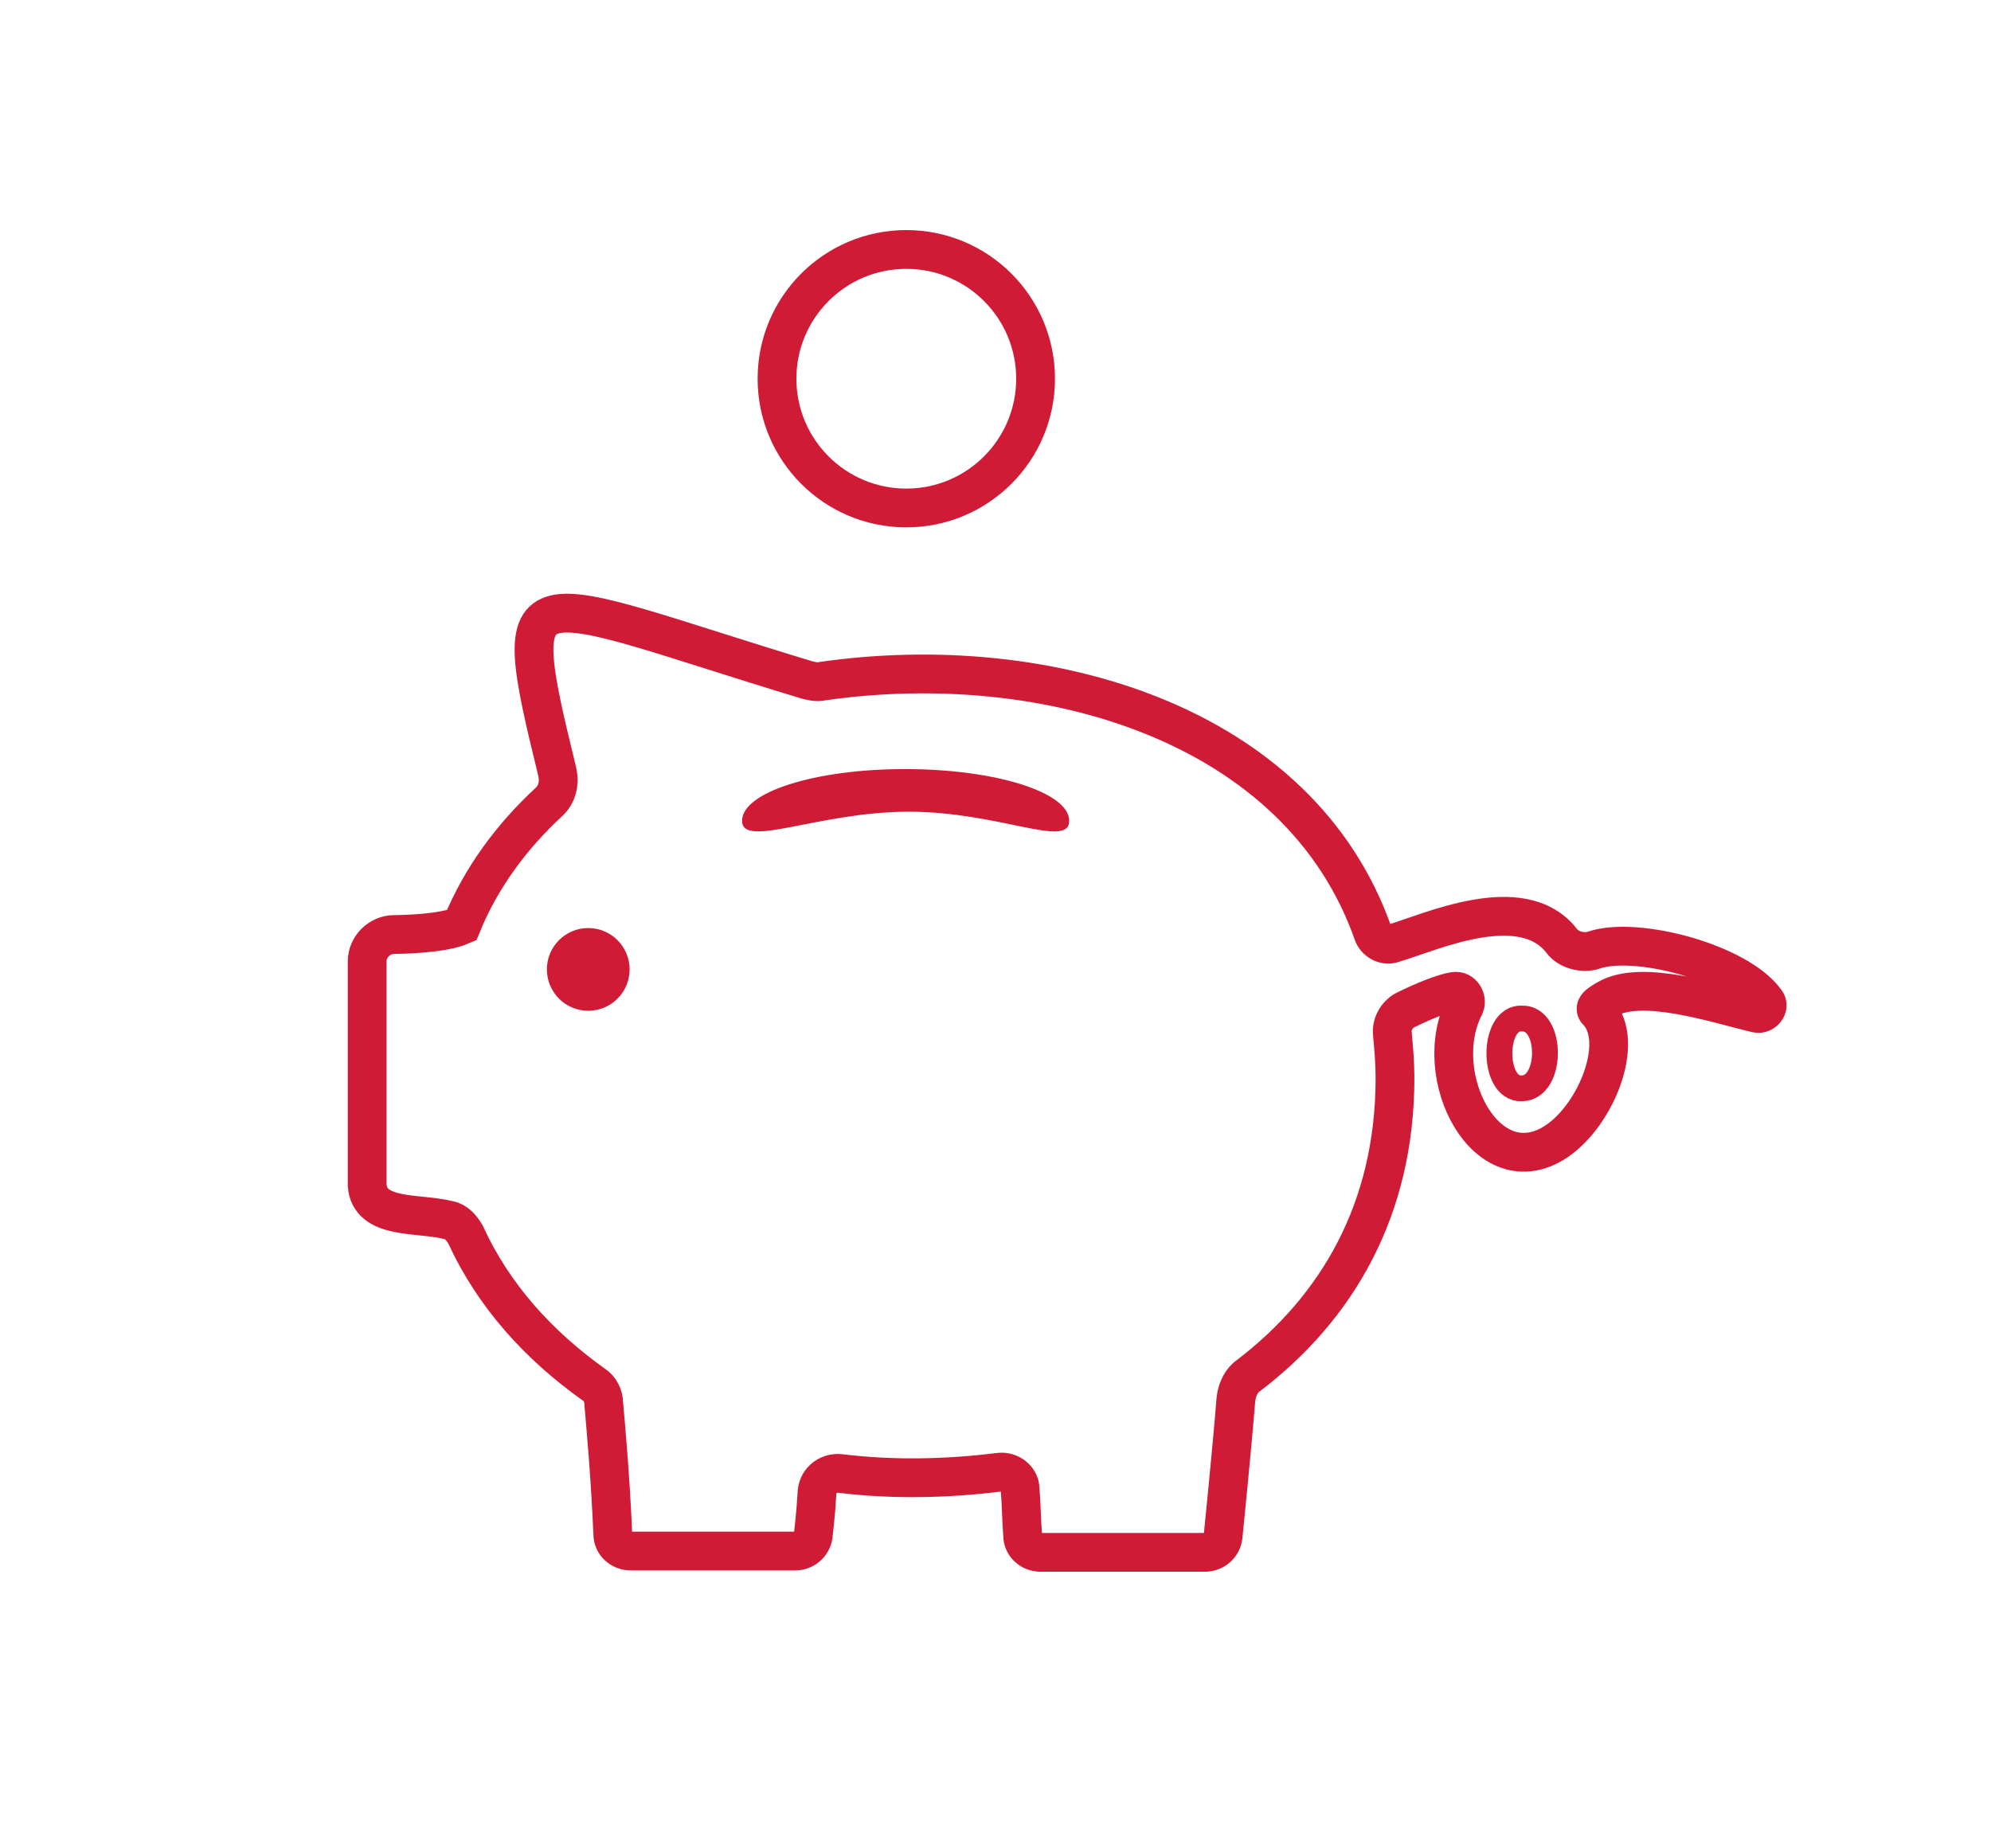 <?xml version="1.0" encoding="utf-8"?>
<!-- Generator: Adobe Illustrator 27.2.0, SVG Export Plug-In . SVG Version: 6.00 Build 0)  -->
<svg version="1.1" id="Ebene_1" xmlns="http://www.w3.org/2000/svg" xmlns:xlink="http://www.w3.org/1999/xlink" x="0px" y="0px"
	 viewBox="0 0 154 143" style="enable-background:new 0 0 154 143;" xml:space="preserve">
<style type="text/css">
	.st0{display:none;}
	.st1{display:inline;}
	.st2{fill:#D20034;}
	.st3{fill:none;stroke:#D01B37;stroke-width:3;stroke-miterlimit:10;}
	.st4{fill:#D01B37;}
	.st5{fill:none;stroke:#D01B37;stroke-width:2;stroke-miterlimit:10;}
</style>
<g id="dY5sNZ.tif_00000014629678274822109750000012245359795722700696_" transform="translate(217.378 -13.004)" class="st0">
	<g id="Gruppe_3691_00000124877193438424234710000008265734714373964677_" transform="translate(-217.378 13.004)" class="st1">
		<path id="Pfad_4701_00000011746032243847953000000010751745282669253307_" class="st2" d="M96.2,39.7c0,20.1,0.1,40.2,0.1,60.4
			c0,6.6-2.4,9-8.9,9c-8,0-15.9,0.1-23.9,0.1c-3.3-1.5-5.4-4.8-5.2-8.5c-0.1-19.6,0-39.3,0.1-58.9c0-4.5,2.7-7.2,7.1-7.3
			c8-0.2,15.9-0.2,23.9,0C92.8,34.6,94.9,36.7,96.2,39.7z M61.2,68.2c0,8.7,0.1,17.4,0,26.1c0,1.9,0.5,2.5,2.4,2.5
			c9.2-0.1,18.5-0.1,27.7,0c2,0,2.4-0.7,2.4-2.5c-0.1-17.2-0.1-34.4,0-51.6c0-1.9-0.6-2.4-2.5-2.4c-9.1,0.1-18.3,0.1-27.4,0
			c-2.3,0-2.7,0.7-2.6,2.8C61.2,51.4,61.2,59.8,61.2,68.2L61.2,68.2z M80.9,103.2c0.2-1.9-1.2-3.5-3.1-3.7c-0.1,0-0.3,0-0.4,0
			c-1.8-0.2-3.4,1-3.6,2.8c0,0.2,0,0.3,0,0.5c-0.1,1.9,1.4,3.6,3.3,3.7c0.1,0,0.2,0,0.3,0C79.2,106.5,80.8,105.1,80.9,103.2
			L80.9,103.2z"/>
		<path id="Pfad_4702_00000063635153354007171970000000187676282057431211_" class="st2" d="M77,100.6c-1.1-0.1-2,0.7-2,2.2
			c-0.2,1.2,0.7,2.3,1.9,2.4c0.1,0,0.3,0,0.4,0c1.2,0.2,2.3-0.7,2.4-1.9c0-0.1,0-0.2,0-0.4C79.7,101.6,79,100.7,77,100.6z"/>
		<path id="Pfad_4703_00000007387954478235926000000015750862334055321993_" class="st2" d="M77,100.6c2,0,2.7,1,2.7,2.4
			c0.1,1.2-0.9,2.2-2.1,2.3c-0.1,0-0.2,0-0.4,0c-1.2,0.1-2.2-0.9-2.3-2.1c0-0.1,0-0.3,0-0.4C75,101.4,75.9,100.6,77,100.6z"/>
	</g>
</g>
<circle class="st3" cx="70.1" cy="29.3" r="10"/>
<path class="st3" d="M124.3,77.3c2.7-1.6,8.6,0.4,11.6,1.1c0.5,0.1,1-0.5,0.7-0.9c-2.1-3-10-5.1-13.3-4c-0.8,0.3-2,0-2.5-0.7
	c-3.1-4-10.3-0.6-13.1,0.2c-0.6,0.2-1.3-0.2-1.5-0.8c-5.7-16.2-25.2-22-42.6-19.5c-0.4,0.1-0.8,0-1.2-0.1
	c-22.1-6.7-23.3-9.2-19.3,7.1c0.2,0.9,0,1.8-0.7,2.4c-2.8,2.6-5.2,5.8-6.7,9.5c-1.6,0.7-5.2,0.7-5.2,0.7c-1.1,0-2.1,0.9-2.1,2.1
	v17.3c0.2,2.7,4,2.1,6.3,2.7c0.6,0.1,1,0.6,1.3,1.1c2.2,4.8,5.7,8.6,9.9,11.6c0.5,0.3,0.8,0.9,0.8,1.5c0.2,2.3,0.5,5.6,0.7,10.1
	c0,0.7,0.6,1.3,1.4,1.3h12.7c0.7,0,1.3-0.5,1.4-1.2c0,0,0.2-1.6,0.3-3.4c0.1-0.9,0.9-1.5,1.8-1.4c4.1,0.5,8.3,0.4,12.3-0.1
	c0.8-0.1,1.6,0.5,1.6,1.3c0.1,1.1,0.1,2.3,0.2,3.6c0,0.7,0.6,1.3,1.4,1.3h12.7c0.7,0,1.3-0.5,1.4-1.2c0,0,0.7-6.9,1-10.7
	c0.1-0.7,0.4-1.4,1-1.8c6.8-5.2,11.3-12.8,11.3-23c0-1.2-0.1-2.3-0.2-3.4c-0.1-0.8,0.4-1.6,1.1-1.9c1.2-0.6,2.9-1.3,3.7-1.4
	c0.6-0.1,1,0.6,0.8,1.1c-2.8,5.4,1.7,14.1,7.1,10.5c3.1-2.1,5.3-7.7,3.2-10C123.1,77.9,124,77.5,124.3,77.3z"/>
<circle class="st4" cx="45.5" cy="75" r="3.2"/>
<path class="st4" d="M82.7,63.5c0,2.2-5.4-0.7-12.4-0.7s-12.9,2.9-12.9,0.7c0-2.2,5.6-4,12.6-4S82.7,61.3,82.7,63.5z"/>
<path class="st5" d="M117.7,84.2c-2.3,0.1-2.3-5.5,0-5.4C120.1,78.7,120.1,84.2,117.7,84.2z"/>
</svg>
